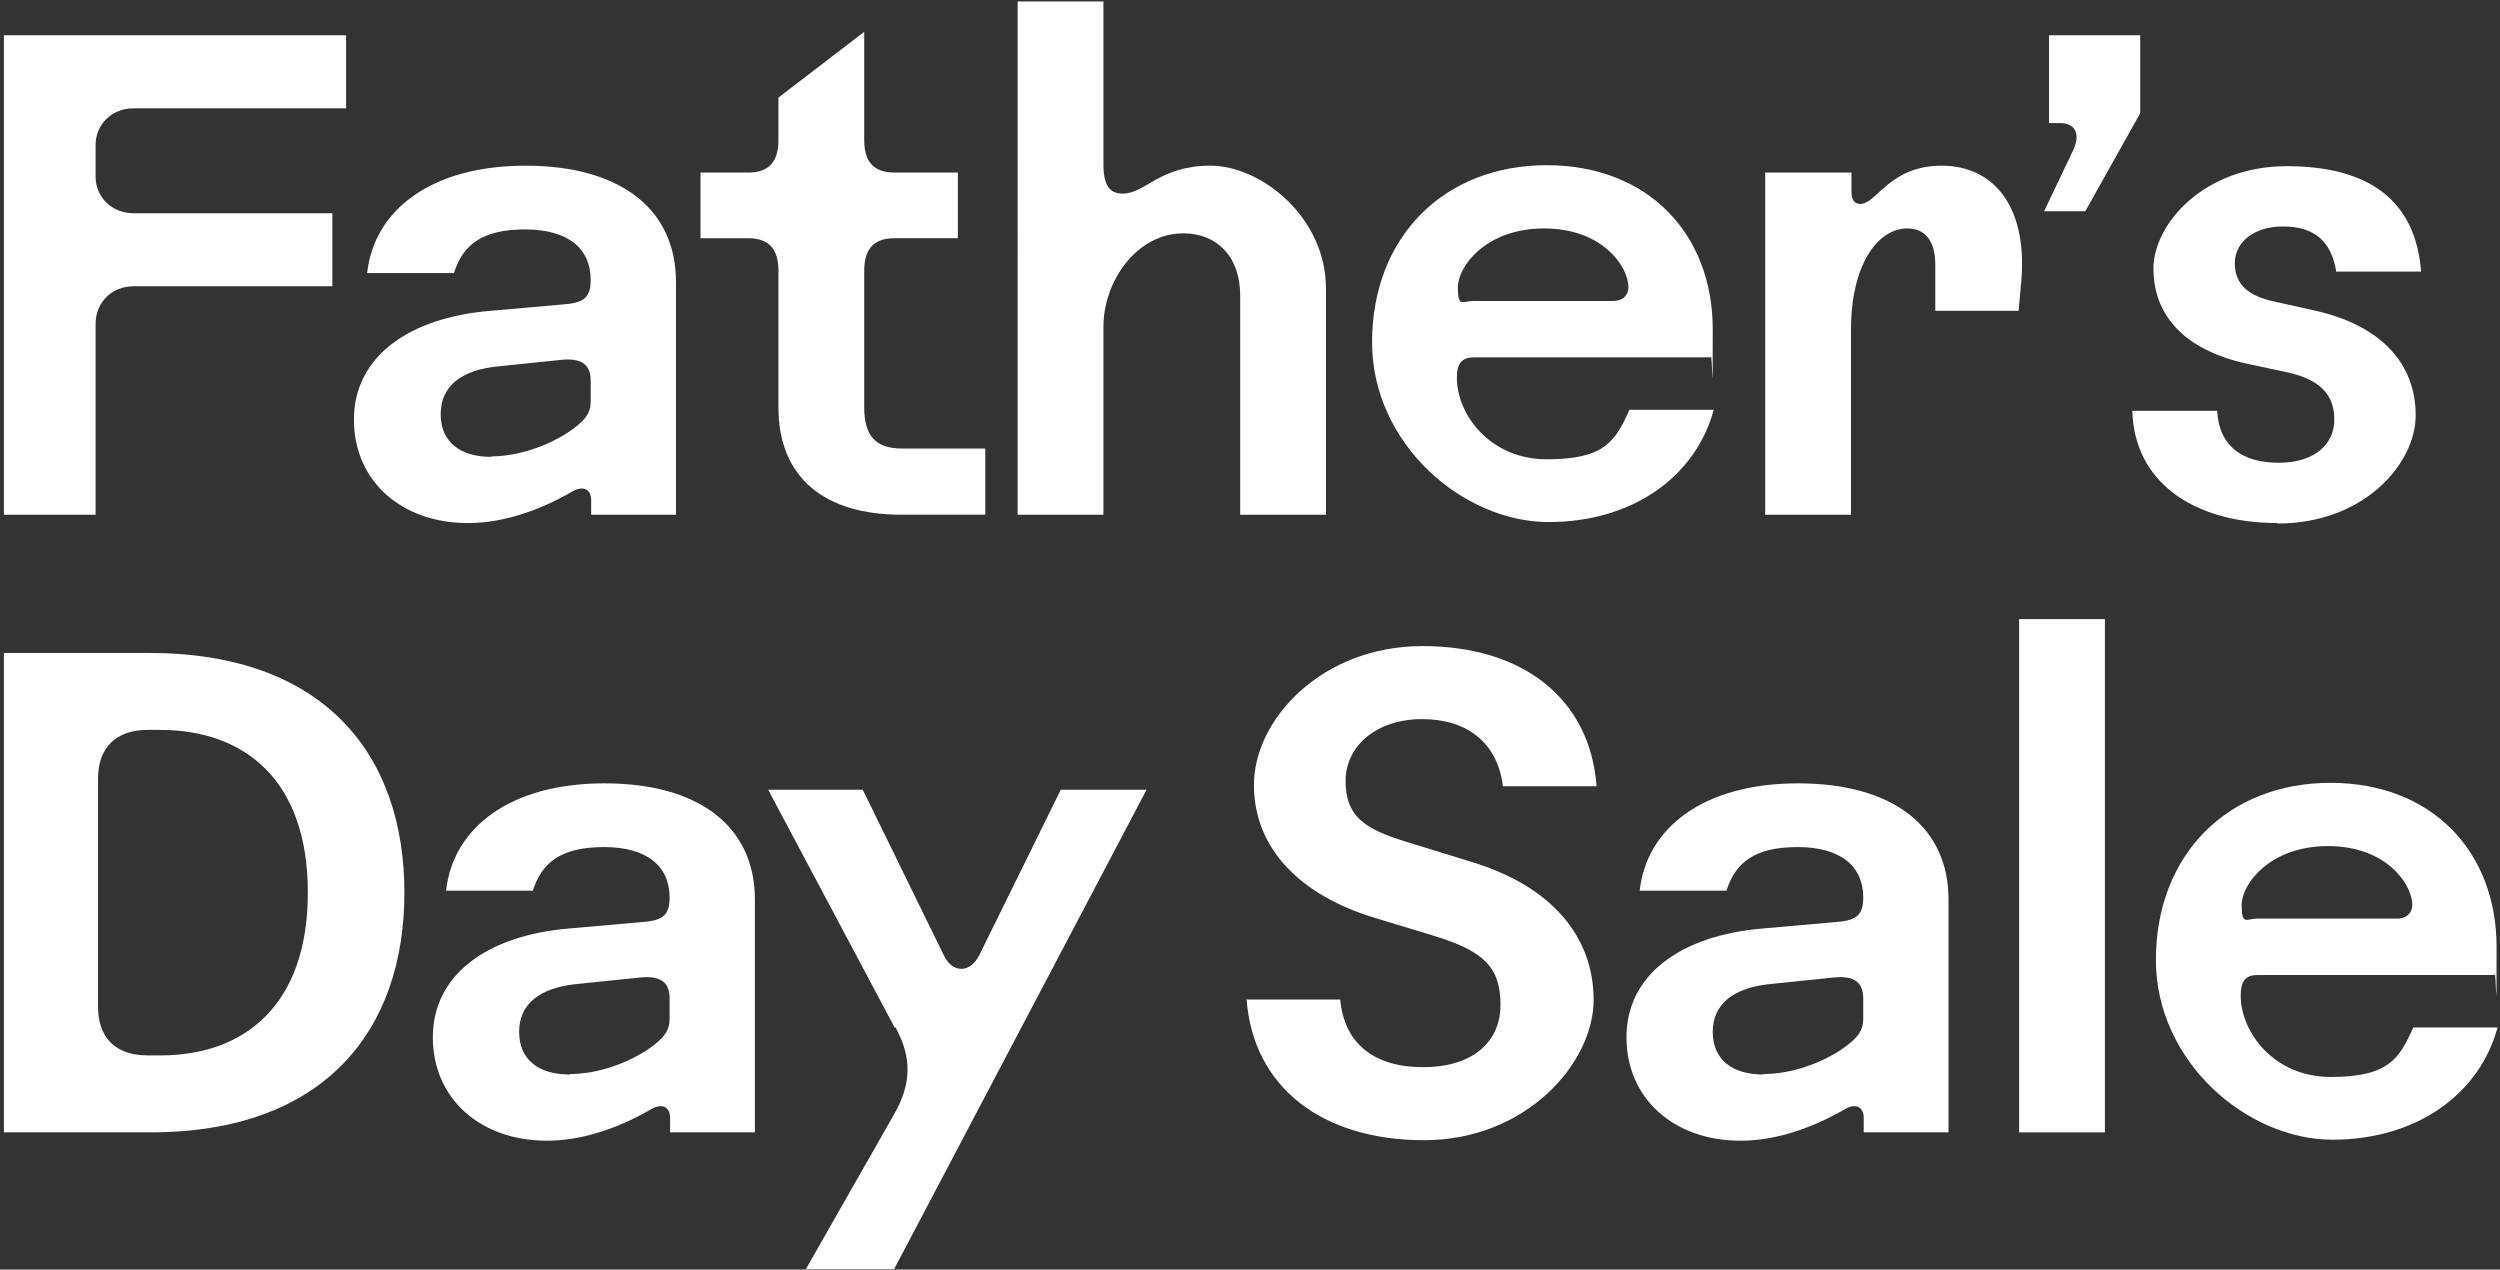 <?xml version="1.0" encoding="UTF-8"?>
<svg xmlns="http://www.w3.org/2000/svg" version="1.1" viewBox="0 0 510 259">
  <rect x="0" y="0" width="510" height="259" fill="#333333" stroke="none"/>
  <defs>
    <style>
      .cls-1 {
        fill: #fff;
      }
    </style>
  </defs>
  <!-- Generator: Adobe Illustrator 28.7.7, SVG Export Plug-In . SVG Version: 1.2.0 Build 194)  -->
  <g>
    <g id="Layer_1">
      <path class="cls-1" d="M439.8,195.9c0-21.8,14.9-36.2,35.6-36.2s33.9,14,33.9,33.5-.1,3.9-.4,5.7h-48.3c-2.4,0-3.5,1.1-3.5,4.2,0,7.3,6.6,16.6,18.4,16.6s14-3.8,16.8-10.1h17.2c-3.6,13.4-16.3,22.9-33.7,22.9s-36-15.9-36-36.7ZM460.4,187.4h28.5c2.2,0,3.2-1.3,3.2-2.8,0-4.3-5.4-12-17.2-12s-17.6,7.7-17.6,12,1,2.8,3.1,2.8Z"/>
      <path class="cls-1" d="M429.4,231h-17.5v-104.7h17.5v104.7Z"/>
      <path class="cls-1" d="M355,232.7c-13.3,0-23.2-8.4-23.2-21.1s11-20.8,27.9-22.2l14.8-1.3c4.2-.3,5.6-1.4,5.6-5,0-6.4-4.6-10.3-13.4-10.3s-12.7,3.2-14.5,8.9h-17.7c1.4-12.8,13-21.9,32.3-21.9s30.7,8.8,30.7,23.7v47.5h-17.3v-2.9c0-2.4-1.7-3.1-3.9-1.8-7.1,4.1-14.4,6.4-21.2,6.4ZM359.9,219.1c4.2,0,10.2-1.4,15.6-4.9,3.6-2.4,4.6-4.1,4.6-6.3v-4.2c0-3.2-1.7-4.7-5.9-4.3l-12.6,1.3c-8.1.7-12.2,4.2-12.2,9.8s3.9,8.7,10.3,8.7Z"/>
      <path class="cls-1" d="M254.1,203.9h19.3c.8,8.8,6.7,13.8,16.9,13.8s15.8-5.2,15.8-12.7-3.2-10.9-13.3-14l-12.8-3.9c-14.5-4.5-24.2-13.8-24.2-27s13.7-28.3,34.4-28.3,34.2,10.9,35.5,28.6h-19.1c-1.1-8.9-7.3-13.7-16.5-13.7s-15.6,5.4-15.6,12.6,3.8,9.8,12.3,12.4l13.3,4.1c16.6,5,25,15.4,25,28.2s-13.7,28.6-34.6,28.6-34.9-10.9-36.2-28.8Z"/>
      <path class="cls-1" d="M182.5,209.6l-25.8-48.5h19.3l16.5,33.7c1.8,3.8,5.4,3.8,7.3,0l16.6-33.7h17.5l-51.5,97.8h-18l18-31.6c3.6-6.3,3.6-11.6.3-17.7Z"/>
      <path class="cls-1" d="M111.5,232.7c-13.3,0-23.2-8.4-23.2-21.1s11-20.8,27.9-22.2l14.8-1.3c4.2-.3,5.6-1.4,5.6-5,0-6.4-4.6-10.3-13.4-10.3s-12.7,3.2-14.5,8.9h-17.7c1.4-12.8,13-21.9,32.3-21.9s30.7,8.8,30.7,23.7v47.5h-17.3v-2.9c0-2.4-1.7-3.1-3.9-1.8-7.1,4.1-14.4,6.4-21.2,6.4ZM116.4,219.1c4.2,0,10.2-1.4,15.6-4.9,3.6-2.4,4.6-4.1,4.6-6.3v-4.2c0-3.2-1.7-4.7-5.9-4.3l-12.6,1.3c-8.1.7-12.2,4.2-12.2,9.8s3.9,8.7,10.3,8.7Z"/>
      <path class="cls-1" d="M30.7,231H.8v-97.8h29.6c35.8,0,52.1,20.8,52.1,48.9s-16.3,48.9-51.8,48.9ZM20,158.8v46.6c0,6.3,3.6,9.9,10.1,9.9h2.7c16.9,0,30-10.1,30-33.2s-13-33.2-30.2-33.2h-2.5c-6.4,0-10.1,3.6-10.1,9.9Z"/>
      <path class="cls-1" d="M464.6,106.7c-17.6,0-29.3-8.8-29.6-22.9h17.3c.4,7.4,5.3,10.6,12.6,10.6s11.3-3.8,11.3-8.8-2.8-8.1-9.4-9.6l-8.4-1.8c-13.3-2.9-19.1-10.3-19.1-19.4s10.3-20.9,27.2-20.9,26.3,7.1,27.4,21.5h-17.3c-1.1-6.7-5-9.2-10.9-9.2s-9.8,3.2-9.8,7.5,2.8,6.7,8,7.8l8.1,1.8c14.5,3.2,20.8,11.5,20.8,21.4s-10.5,22.1-28.2,22.1Z"/>
      <path class="cls-1" d="M425.4,43.1h-8.4l5.9-12.4c1.5-3.2.7-5.6-2.8-5.6h-2.1V7.2h18.6v15.9l-11.2,20Z"/>
      <path class="cls-1" d="M377.6,105h-17.5V35.2h17.6v3.9c0,1.8.7,2.5,1.8,2.5,3.4,0,5.9-7.8,16.6-7.8s18,8.5,16.1,25.1l-.4,4.5h-17v-9.4c0-4.9-2.1-7.4-5.7-7.4-6,0-11.5,7.3-11.5,20.7v37.7Z"/>
      <path class="cls-1" d="M279.9,69.9c0-21.8,14.9-36.2,35.6-36.2s33.9,14,33.9,33.5-.1,3.9-.4,5.7h-48.3c-2.4,0-3.5,1.1-3.5,4.2,0,7.3,6.6,16.6,18.4,16.6s14-3.8,16.8-10.1h17.2c-3.6,13.4-16.3,22.9-33.7,22.9s-36-15.9-36-36.7ZM300.5,61.4h28.5c2.2,0,3.2-1.3,3.2-2.8,0-4.3-5.4-12-17.2-12s-17.6,7.7-17.6,12,1,2.8,3.1,2.8Z"/>
      <path class="cls-1" d="M225.1,105h-17.5V.3h17.5v33.2c0,4.5,1.4,6,3.9,6,4.7,0,7.5-5.7,17.9-5.7s23.6,10.5,23.6,25.1v46.1h-17.5v-44.7c0-8.1-4.9-12.7-11.6-12.7-9.6,0-16.3,9.9-16.3,19v38.4Z"/>
      <path class="cls-1" d="M152.7,48.6h-9.8v-13.4h9.8c4.3,0,6.1-2.4,6.1-6.6v-8.7l17.5-13.4v22.1c0,4.2,1.8,6.6,6.1,6.6h13v13.4h-13c-4.3,0-6.1,2.4-6.1,6.6v27.9c0,5.9,2.4,8.4,7.7,8.4h17v13.5h-17.2c-15.4,0-25-7.4-25-21.9v-27.9c0-4.2-1.8-6.6-6.1-6.6Z"/>
      <path class="cls-1" d="M95.4,106.7c-13.3,0-23.2-8.4-23.2-21.1s11-20.8,27.9-22.2l14.8-1.3c4.2-.3,5.6-1.4,5.6-5,0-6.4-4.6-10.3-13.4-10.3s-12.7,3.2-14.5,8.9h-17.7c1.4-12.8,13-21.9,32.3-21.9s30.7,8.8,30.7,23.7v47.5h-17.3v-2.9c0-2.4-1.7-3.1-3.9-1.8-7.1,4.1-14.4,6.4-21.2,6.4ZM100.3,93.1c4.2,0,10.2-1.4,15.6-4.9,3.6-2.4,4.6-4,4.6-6.3v-4.2c0-3.2-1.7-4.7-5.9-4.3l-12.6,1.3c-8.1.7-12.1,4.2-12.1,9.8s3.9,8.7,10.3,8.7Z"/>
      <path class="cls-1" d="M19.5,105H.8V7.2h69.8v14.9H27.2c-4.3,0-7.7,3.2-7.7,7.5v6.4c0,4.3,3.4,7.5,7.7,7.5h40.6v14.9H27.2c-4.3,0-7.7,3.2-7.7,7.7v38.7Z"/>
    </g>
  </g>
</svg>